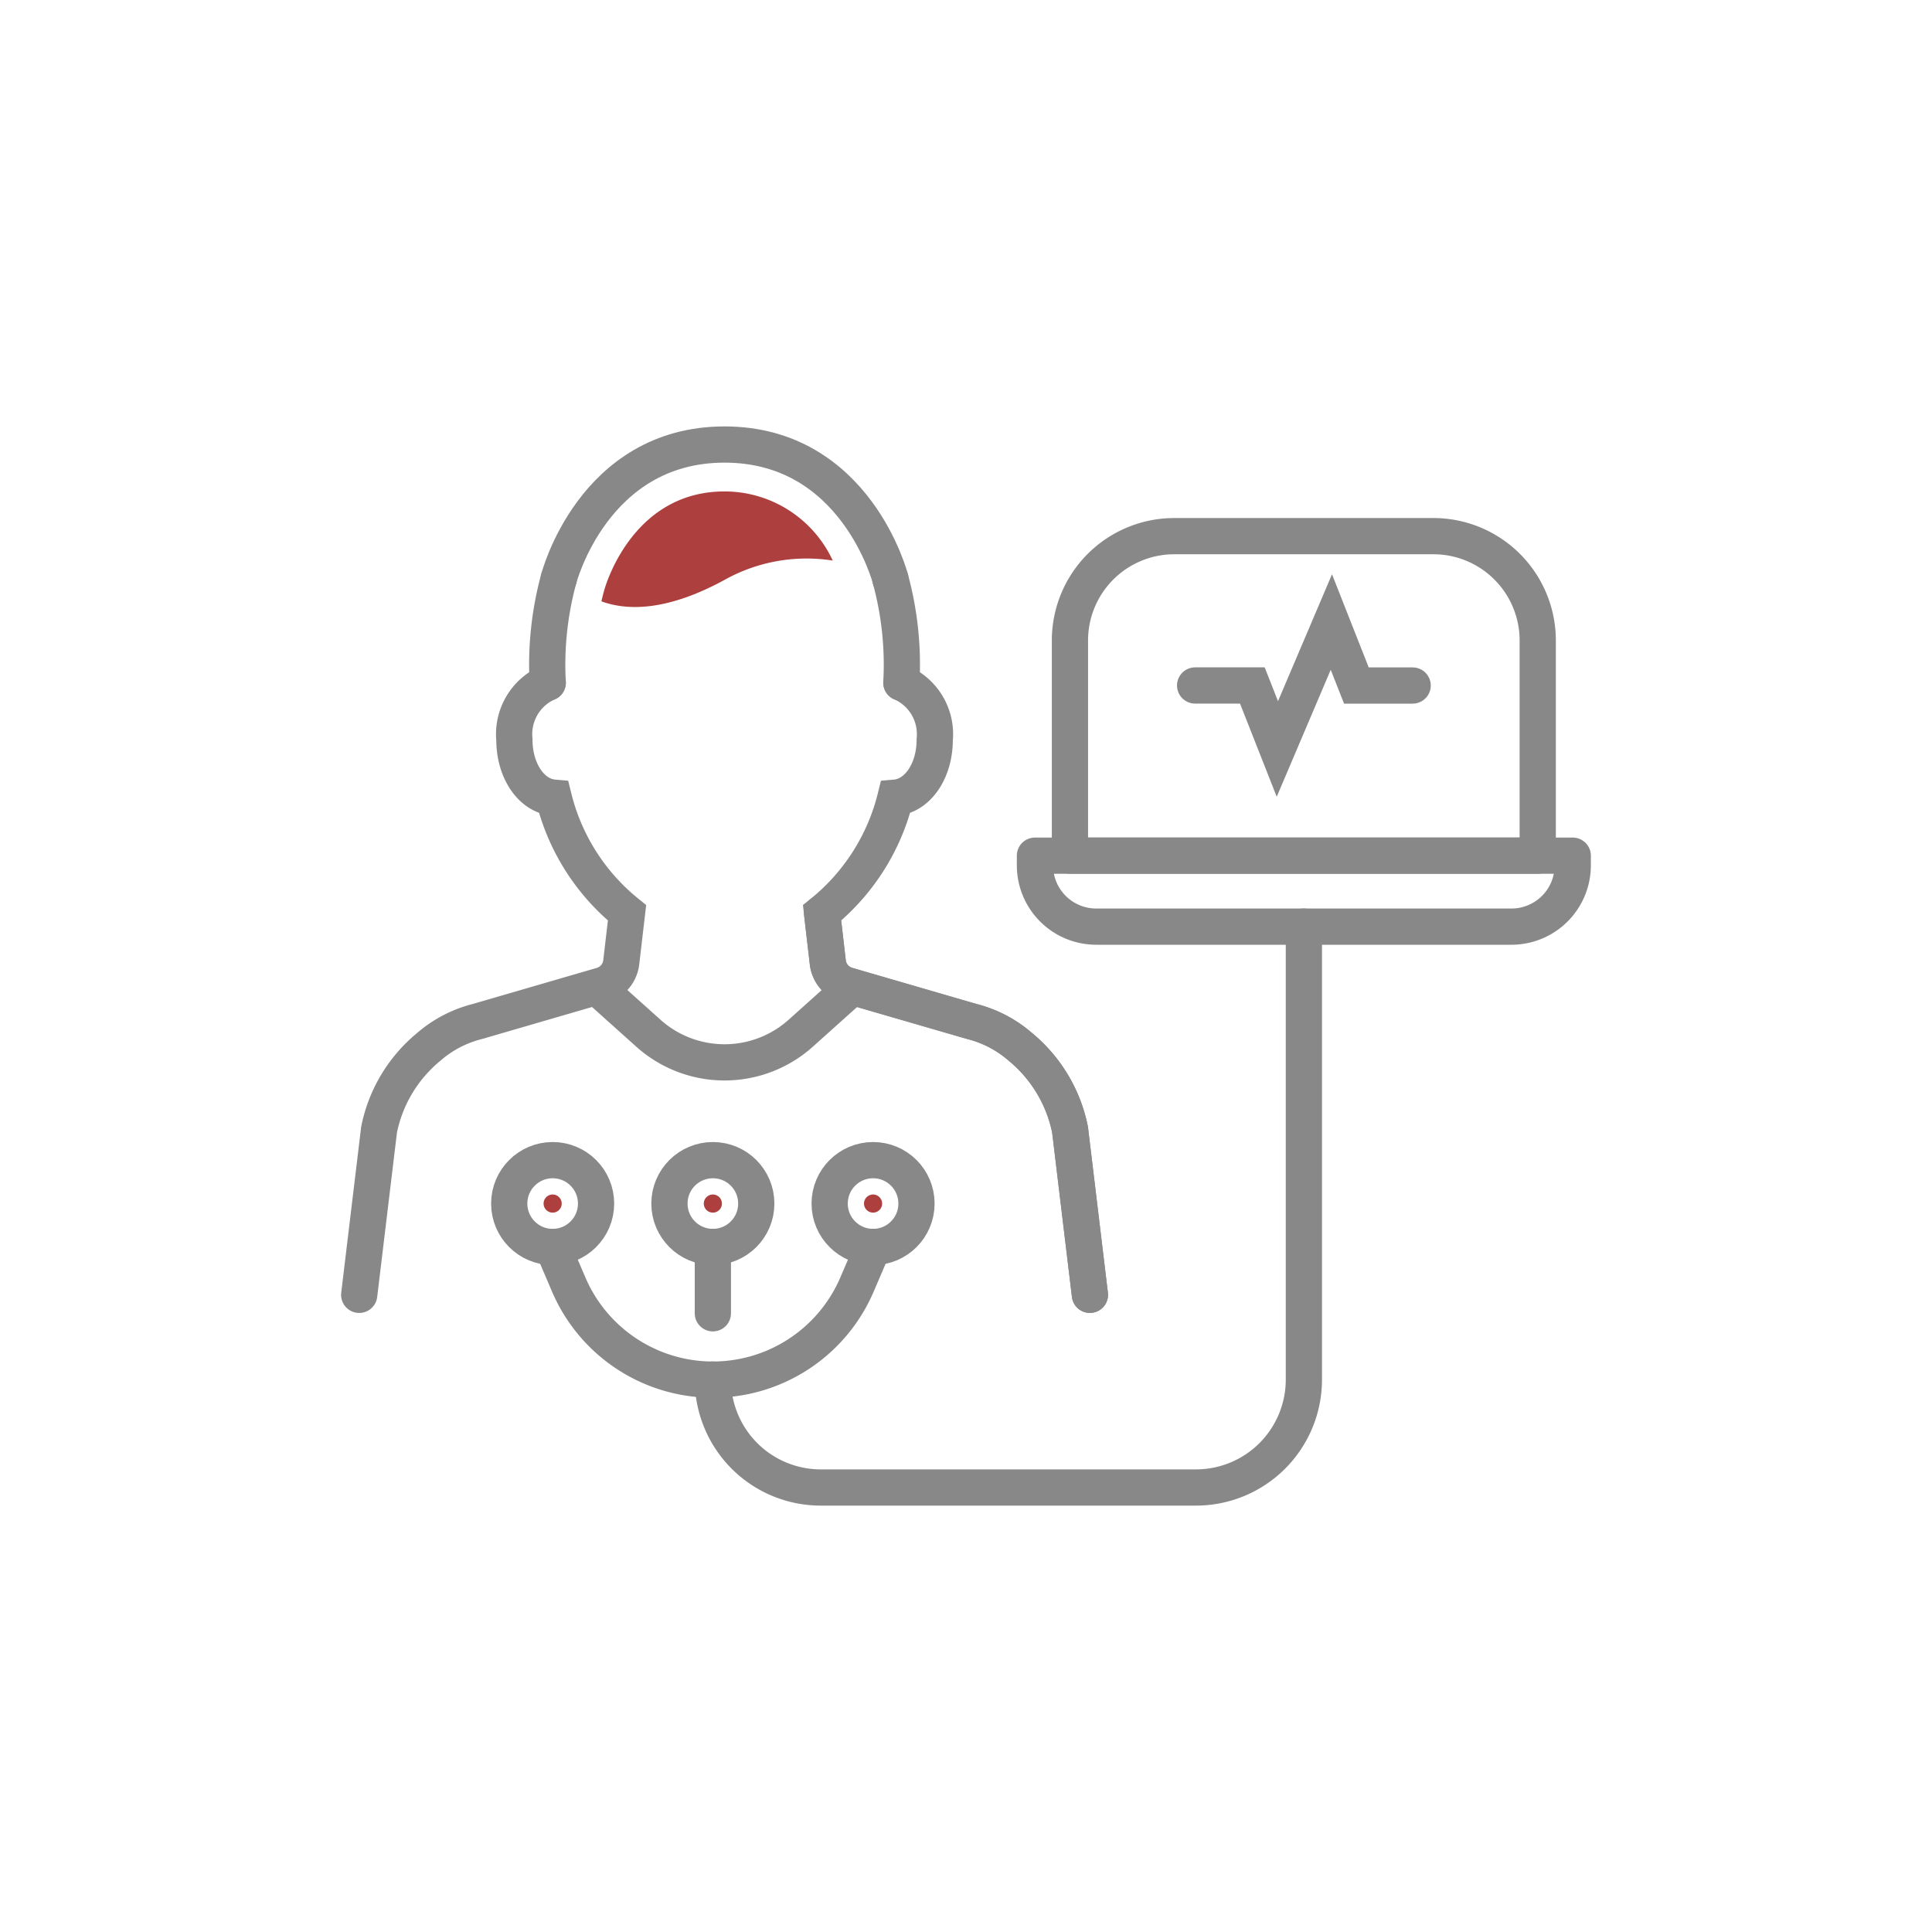 <svg xmlns="http://www.w3.org/2000/svg" width="80" height="80" viewBox="0 0 80 80">
  <g id="Group_116" data-name="Group 116" transform="translate(-328 -675)">
    <rect id="Rectangle_105" data-name="Rectangle 105" width="80" height="80" transform="translate(328 675)" fill="none"/>
    <g id="Group_115" data-name="Group 115" transform="translate(342.124 692.657)">
      <path id="Path_86" data-name="Path 86" d="M35.363,10.727h2.37l1.036,2.629,1.118-2.629L41.005,8.1l1.036,2.629h2.33" fill="none" stroke="#888" stroke-linecap="round" stroke-width="1.5"/>
    </g>
    <g id="Group_117" data-name="Group 117" transform="translate(342.124 692.657)">
      <path id="Path_87" data-name="Path 87" d="M48.465,20.713H31.27a2.538,2.538,0,0,1-2.539-2.538v-.4H51v.4A2.538,2.538,0,0,1,48.465,20.713Z" fill="none" stroke="#888" stroke-linecap="round" stroke-linejoin="round" stroke-width="1.5"/>
      <path id="Path_88" data-name="Path 88" d="M45.232,4.544H34.5a4.32,4.32,0,0,0-4.32,4.319v8.909h19.37V8.864A4.32,4.32,0,0,0,45.232,4.544Z" fill="none" stroke="#888" stroke-linecap="round" stroke-linejoin="round" stroke-width="1.5"/>
      <path id="Path_89" data-name="Path 89" d="M31.007,35.958l-.823-6.836A5.977,5.977,0,0,0,28.139,25.7a4.9,4.9,0,0,0-2.007-1.053l-5.174-1.5A1.153,1.153,0,0,1,20.642,23a1.134,1.134,0,0,1-.489-.8l-.238-2.047" fill="none" stroke="#888" stroke-linecap="round" stroke-width="1.5"/>
      <path id="Path_90" data-name="Path 90" d="M8.557,10.611a2.329,2.329,0,0,0-1.381,2.361c0,1.294.706,2.321,1.628,2.4a8.863,8.863,0,0,0,3.036,4.77L11.6,22.194a1.125,1.125,0,0,1-.489.8,1.149,1.149,0,0,1-.315.148l-5.157,1.5A4.887,4.887,0,0,0,3.62,25.7a5.957,5.957,0,0,0-2.048,3.422L.75,35.959" fill="none" stroke="#888" stroke-linecap="round" stroke-width="1.5"/>
      <path id="Path_91" data-name="Path 91" d="M9.009,6.319a13.539,13.539,0,0,0-.453,4.292" fill="none" stroke="#888" stroke-linecap="round" stroke-width="1.5"/>
      <path id="Path_92" data-name="Path 92" d="M23.2,10.611a2.329,2.329,0,0,1,1.381,2.361c0,1.294-.706,2.321-1.628,2.4a8.863,8.863,0,0,1-3.036,4.77l.237,2.047a1.121,1.121,0,0,0,.489.8,1.149,1.149,0,0,0,.315.148l5.157,1.5A4.887,4.887,0,0,1,28.137,25.7a5.957,5.957,0,0,1,2.048,3.422l.822,6.836" fill="none" stroke="#888" stroke-linecap="round" stroke-width="1.5"/>
      <path id="Path_93" data-name="Path 93" d="M22.747,6.319a13.539,13.539,0,0,1,.453,4.292" fill="none" stroke="#888" stroke-linecap="round" stroke-width="1.5"/>
      <path id="Path_94" data-name="Path 94" d="M21.038,23.328l-2.007,1.8a4.726,4.726,0,0,1-6.305,0l-2.007-1.8" fill="none" stroke="#888" stroke-linecap="round" stroke-linejoin="round" stroke-width="1.5"/>
      <path id="Path_95" data-name="Path 95" d="M39.867,20.713V39.469A4.468,4.468,0,0,1,35.4,43.937H19.861a4.468,4.468,0,0,1-4.467-4.468" fill="none" stroke="#888" stroke-linecap="round" stroke-width="1.5"/>
      <circle id="Ellipse_4" data-name="Ellipse 4" cx="1.798" cy="1.798" r="1.798" transform="translate(6.962 30.382)" fill="none" stroke="#888" stroke-linecap="round" stroke-width="1.5"/>
      <path id="Path_96" data-name="Path 96" d="M8.76,32.555a.375.375,0,1,1,.375-.375.375.375,0,0,1-.375.375" fill="#ae3f3f"/>
      <path id="Path_97" data-name="Path 97" d="M15.394,32.555a.375.375,0,1,1,.375-.375.375.375,0,0,1-.375.375" fill="#ae3f3f"/>
      <path id="Path_98" data-name="Path 98" d="M22.028,32.555a.375.375,0,1,1,.375-.375.375.375,0,0,1-.375.375" fill="#ae3f3f"/>
      <circle id="Ellipse_5" data-name="Ellipse 5" cx="1.798" cy="1.798" r="1.798" transform="translate(13.596 30.382)" fill="none" stroke="#888" stroke-linecap="round" stroke-width="1.5"/>
      <circle id="Ellipse_6" data-name="Ellipse 6" cx="1.798" cy="1.798" r="1.798" transform="translate(20.23 30.382)" fill="none" stroke="#888" stroke-linecap="round" stroke-width="1.5"/>
      <path id="Path_99" data-name="Path 99" d="M8.76,33.978l.665,1.554a6.493,6.493,0,0,0,11.938,0l.666-1.554" fill="none" stroke="#888" stroke-linecap="round" stroke-width="1.5"/>
      <line id="Line_34" data-name="Line 34" y2="2.746" transform="translate(15.394 33.978)" fill="none" stroke="#888" stroke-linecap="round" stroke-width="1.5"/>
      <path id="Path_100" data-name="Path 100" d="M22.747,6.319S21.325.75,15.878.75,9.009,6.319,9.009,6.319" fill="none" stroke="#888" stroke-linecap="round" stroke-width="1.5"/>
      <path id="Path_101" data-name="Path 101" d="M15.878,2.692c-3.893,0-4.976,4.065-4.987,4.107,0,0-.048.17-.113.444,1.074.393,2.735.419,5.167-.925a6.968,6.968,0,0,1,4.414-.763,4.94,4.94,0,0,0-4.481-2.863" fill="#ae3f3f"/>
    </g>
  </g>
</svg>
